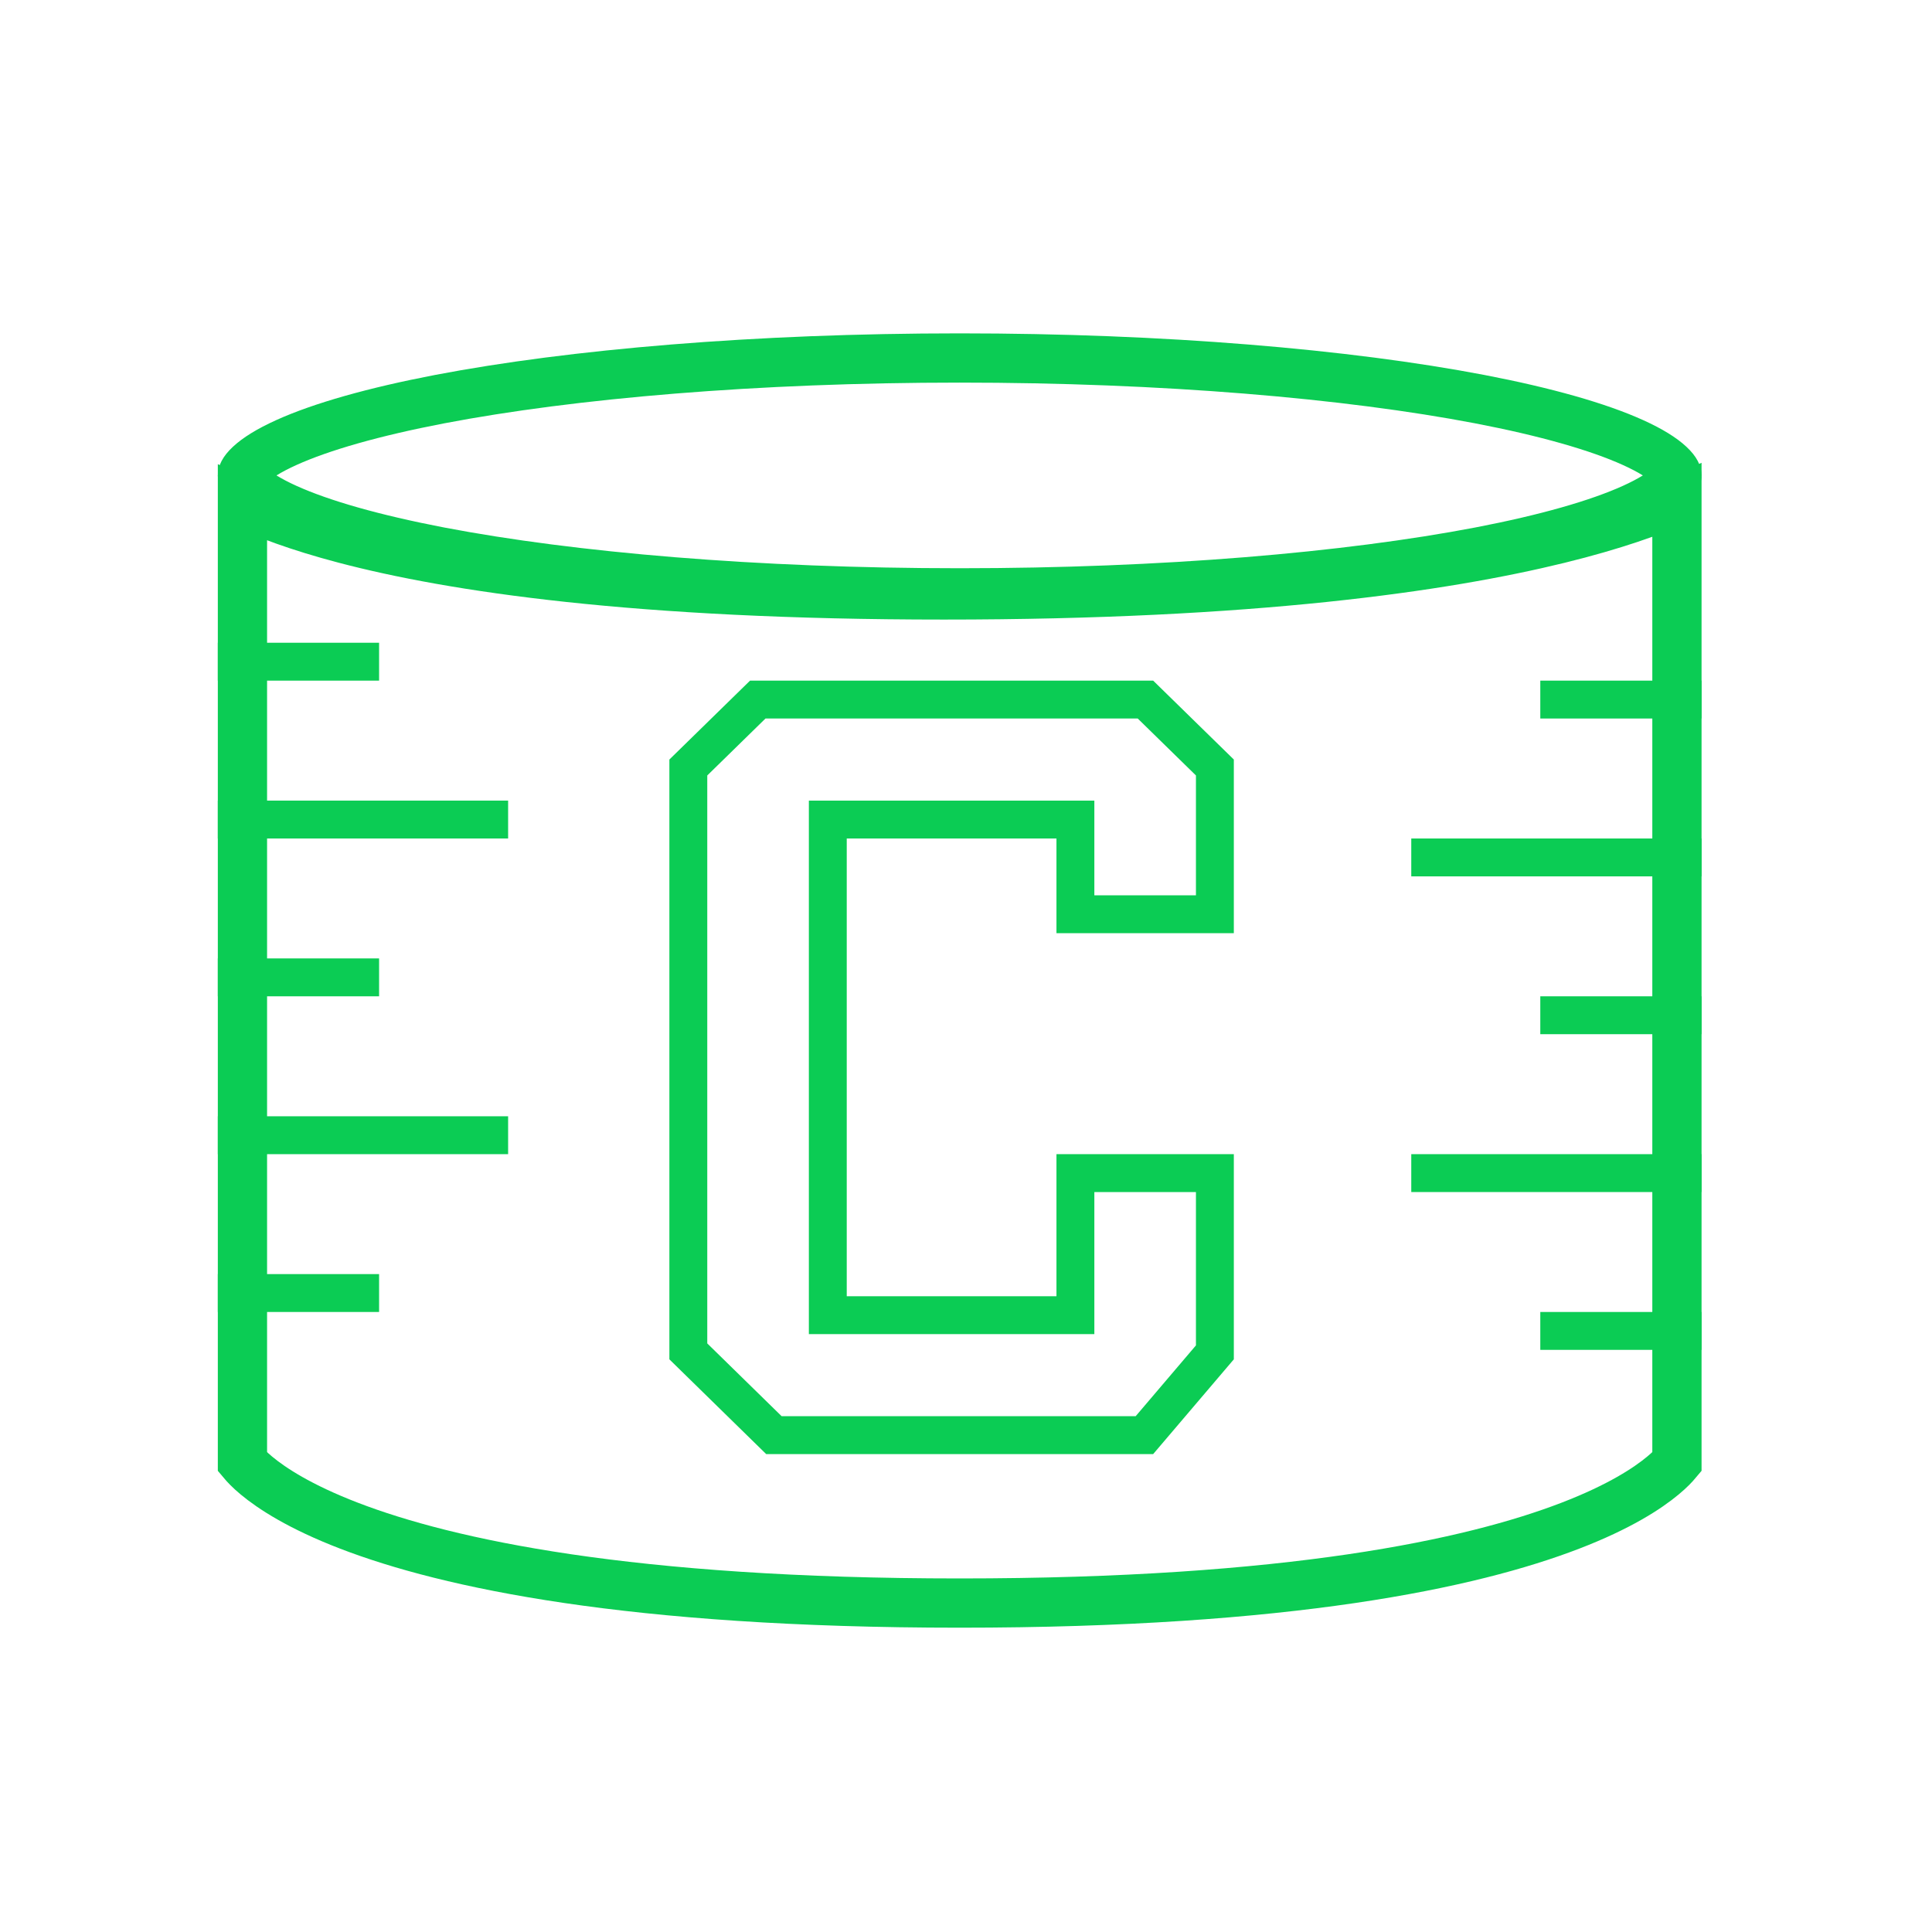 <svg width="51" height="51" viewBox="0 0 51 51" fill="none" xmlns="http://www.w3.org/2000/svg">
<path d="M44.267 38.59C44.2 38.67 44.086 38.794 43.9 38.948C43.495 39.286 42.752 39.775 41.452 40.275C38.845 41.279 34.037 42.317 25.333 42.317C16.63 42.317 11.822 41.278 9.215 40.275C7.915 39.775 7.171 39.286 6.766 38.948C6.581 38.794 6.467 38.67 6.4 38.59V13.283C6.985 13.562 7.848 13.894 9.092 14.222C11.93 14.971 16.782 15.705 24.917 15.705C33.054 15.705 38.109 14.971 41.148 14.225C42.614 13.865 43.614 13.5 44.267 13.213V38.59Z" stroke="#0BCC54" stroke-width="1.3" stroke-miterlimit="10" stroke-linecap="square"/>
<path d="M30.237 18.467L32.07 20.26V24.134H28.388V21.634H21.852V34.717H28.388V30.967H32.07V35.699L30.21 37.884H20.429L18.17 35.673V20.26L20.003 18.467H30.237Z" stroke="#0BCC54"/>
<line x1="5.75" y1="17.467" x2="10.007" y2="17.467" stroke="#0BCC54"/>
<line x1="5.75" y1="34.133" x2="10.007" y2="34.133" stroke="#0BCC54"/>
<line x1="5.75" y1="25.8" x2="10.007" y2="25.8" stroke="#0BCC54"/>
<line x1="5.75" y1="21.634" x2="13.413" y2="21.634" stroke="#0BCC54"/>
<line x1="5.75" y1="29.967" x2="13.413" y2="29.967" stroke="#0BCC54"/>
<line x1="44.917" y1="35.133" x2="40.66" y2="35.133" stroke="#0BCC54"/>
<line x1="44.917" y1="18.467" x2="40.66" y2="18.467" stroke="#0BCC54"/>
<line x1="44.917" y1="26.8" x2="40.66" y2="26.8" stroke="#0BCC54"/>
<line x1="44.917" y1="30.967" x2="37.254" y2="30.967" stroke="#0BCC54"/>
<line x1="44.917" y1="22.634" x2="37.254" y2="22.634" stroke="#0BCC54"/>
<path d="M25.333 9.45C30.713 9.45 35.566 9.868 39.059 10.536C40.81 10.872 42.186 11.265 43.109 11.683C43.573 11.893 43.886 12.093 44.074 12.269C44.263 12.445 44.267 12.538 44.267 12.55C44.267 12.562 44.263 12.655 44.074 12.831C43.886 13.007 43.573 13.207 43.109 13.417C42.186 13.835 40.81 14.228 39.059 14.564C35.566 15.232 30.713 15.65 25.333 15.65C19.954 15.65 15.101 15.232 11.608 14.564C9.857 14.228 8.48 13.835 7.557 13.417C7.093 13.207 6.78 13.007 6.592 12.831C6.403 12.655 6.4 12.562 6.4 12.55C6.4 12.538 6.403 12.445 6.592 12.269C6.78 12.093 7.093 11.893 7.557 11.683C8.48 11.265 9.857 10.872 11.608 10.536C15.101 9.868 19.954 9.45 25.333 9.45Z" stroke="#0BCC54" stroke-width="1.3"/>
</svg>
